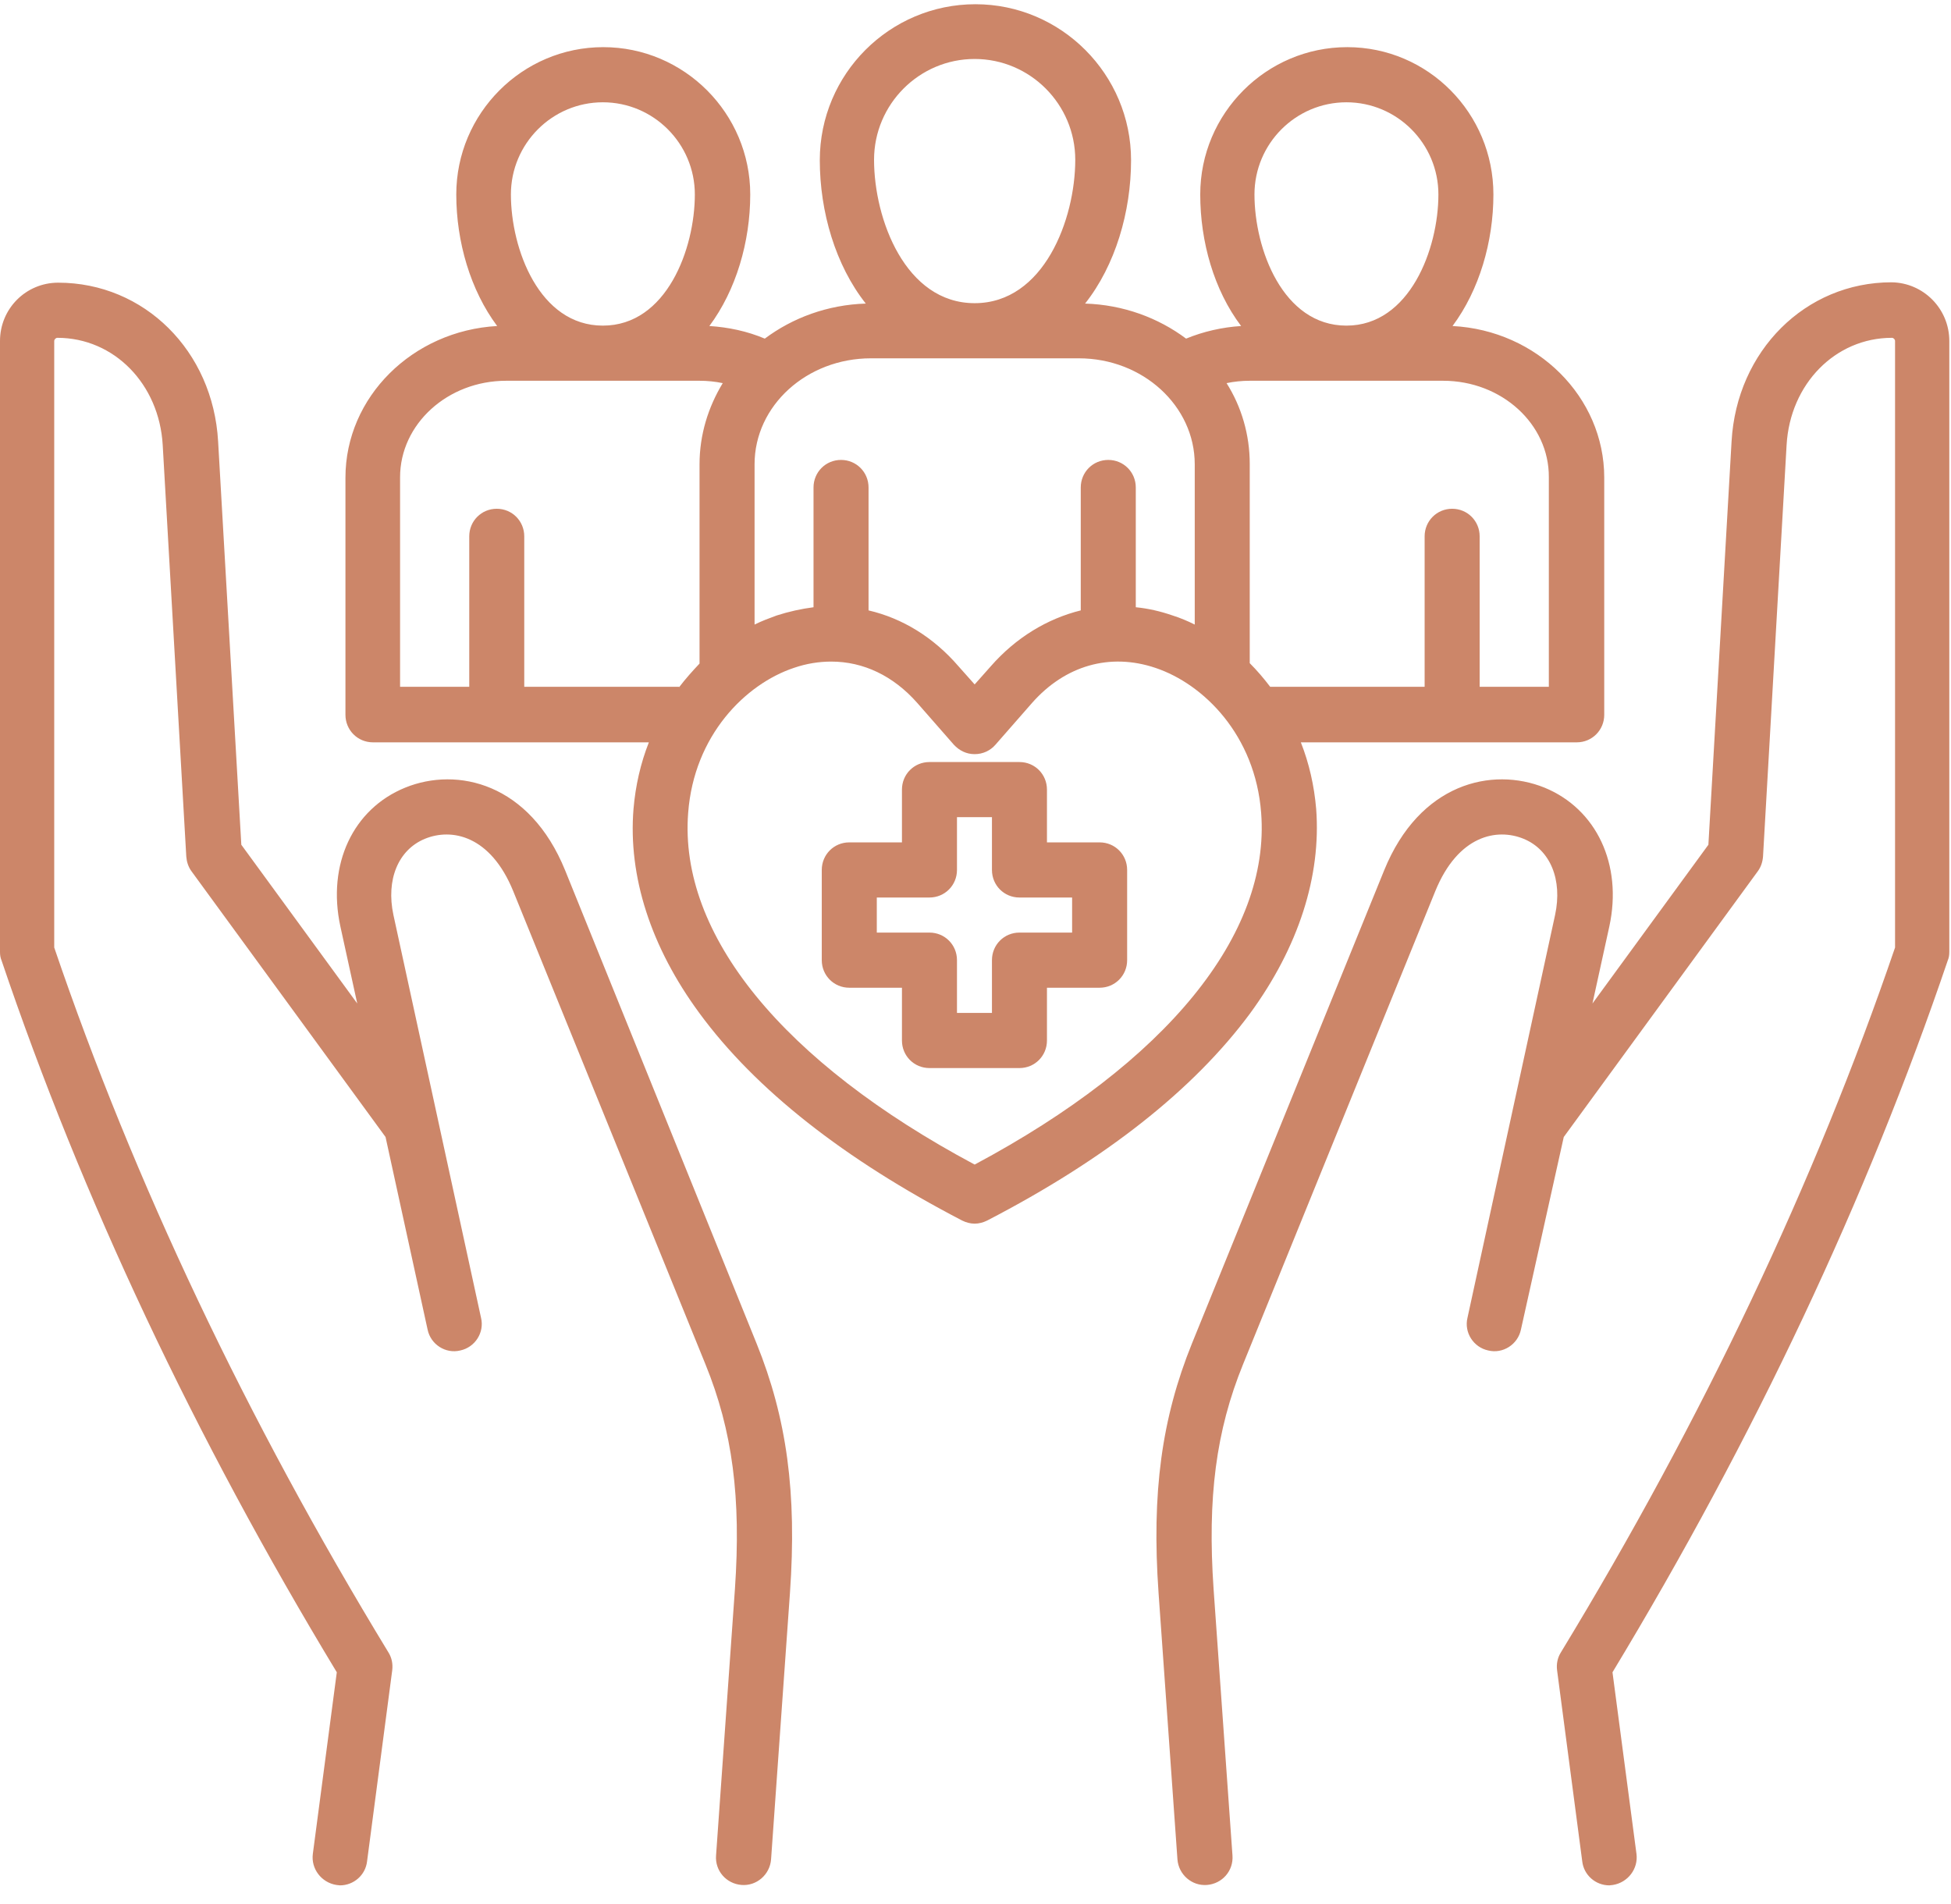 <svg width="83" height="81" viewBox="0 0 83 81" fill="none" xmlns="http://www.w3.org/2000/svg">
<path d="M82.928 14.508V40.499C82.928 40.633 82.911 40.75 82.861 40.867C79.433 50.972 74.635 61.161 68.599 71.149L69.619 78.874C69.703 79.511 69.251 80.097 68.616 80.198C68.566 80.198 68.516 80.215 68.466 80.215C67.88 80.215 67.379 79.779 67.312 79.192L66.242 71.065C66.208 70.797 66.259 70.529 66.409 70.294C72.428 60.39 77.21 50.302 80.62 40.314V14.508C80.62 14.441 80.554 14.373 80.487 14.373C78.079 14.373 76.156 16.334 76.006 18.932L75.003 36.443C74.986 36.661 74.919 36.879 74.785 37.063L66.526 48.375L64.704 56.569C64.57 57.206 63.935 57.608 63.316 57.458C62.681 57.324 62.279 56.687 62.43 56.067L66.158 38.923C66.476 37.432 65.958 36.158 64.821 35.689C63.684 35.22 62.029 35.538 61.059 37.918L52.883 58.044C51.73 60.876 51.362 63.725 51.629 67.613L52.432 78.941C52.482 79.594 51.997 80.147 51.345 80.198C50.71 80.248 50.141 79.762 50.091 79.109L49.288 67.78C48.987 63.507 49.422 60.34 50.71 57.156L58.885 37.03C60.39 33.327 63.466 32.606 65.707 33.511C67.914 34.416 69.034 36.779 68.466 39.41L67.747 42.694L72.679 35.941L73.665 18.781C73.883 14.927 76.808 12.011 80.47 12.011C81.824 12.027 82.928 13.133 82.928 14.508ZM24.042 37.03C22.538 33.327 19.461 32.606 17.238 33.511C15.014 34.416 13.911 36.779 14.479 39.41L15.198 42.694L10.266 35.941L9.279 18.781C9.062 14.927 6.136 12.027 2.474 12.027C1.103 12.027 0 13.133 0 14.508V40.499C0 40.633 0.017 40.75 0.067 40.867C3.478 50.956 8.276 61.144 14.328 71.149L13.309 78.874C13.225 79.511 13.676 80.097 14.312 80.198C14.362 80.198 14.412 80.215 14.462 80.215C15.047 80.215 15.549 79.779 15.616 79.192L16.686 71.065C16.719 70.797 16.669 70.529 16.519 70.294C10.483 60.373 5.701 50.285 2.307 40.314V14.508C2.307 14.441 2.374 14.373 2.441 14.373C4.849 14.373 6.771 16.334 6.922 18.932L7.925 36.443C7.942 36.661 8.009 36.879 8.142 37.063L16.402 48.375L18.191 56.569C18.324 57.206 18.96 57.608 19.578 57.458C20.214 57.324 20.615 56.687 20.464 56.067L16.736 38.923C16.418 37.432 16.937 36.158 18.074 35.689C19.21 35.22 20.866 35.538 21.835 37.918L30.011 58.044C31.165 60.876 31.533 63.725 31.265 67.613L30.463 78.941C30.412 79.594 30.897 80.147 31.549 80.198C32.185 80.248 32.753 79.762 32.803 79.109L33.606 67.78C33.907 63.507 33.472 60.34 32.185 57.156L24.042 37.03ZM41.999 51.928C41.832 52.011 41.648 52.062 41.464 52.062C41.28 52.062 41.096 52.011 40.929 51.928C35.896 49.313 32.135 46.347 29.76 43.113C27.687 40.298 26.717 37.281 26.951 34.416C27.035 33.427 27.253 32.472 27.604 31.584H15.867C15.215 31.584 14.696 31.064 14.696 30.411V20.323C14.696 16.887 17.555 14.072 21.15 13.871C20.013 12.346 19.411 10.285 19.411 8.274C19.411 4.822 22.22 2.006 25.664 2.006C29.108 2.006 31.917 4.822 31.917 8.274C31.917 10.285 31.315 12.346 30.178 13.871C30.981 13.921 31.783 14.089 32.536 14.407C33.723 13.519 35.211 12.966 36.833 12.916C35.545 11.29 34.876 9.011 34.876 6.816C34.876 3.146 37.852 0.18 41.497 0.18C45.142 0.18 48.118 3.163 48.118 6.816C48.118 9.011 47.449 11.29 46.162 12.916C47.784 12.966 49.272 13.519 50.459 14.407C51.194 14.105 51.997 13.921 52.8 13.871C51.646 12.346 51.061 10.285 51.061 8.274C51.061 4.822 53.87 2.006 57.314 2.006C60.758 2.006 63.533 4.822 63.533 8.274C63.533 10.285 62.931 12.346 61.794 13.871C65.389 14.055 68.248 16.887 68.248 20.323V30.411C68.248 31.064 67.73 31.584 67.078 31.584H55.341C55.692 32.472 55.909 33.427 55.993 34.416C56.21 37.281 55.241 40.298 53.184 43.113C50.793 46.347 47.048 49.313 41.999 51.928ZM61.393 16.2H57.28H53.167C52.833 16.2 52.499 16.234 52.181 16.301C52.816 17.306 53.167 18.496 53.167 19.736V28.215C53.485 28.534 53.769 28.869 54.037 29.221H60.607V22.819C60.607 22.166 61.126 21.646 61.778 21.646C62.43 21.646 62.948 22.166 62.948 22.819V29.221H65.891V20.306C65.907 18.043 63.884 16.2 61.393 16.2ZM53.368 8.274C53.368 10.586 54.572 13.854 57.28 13.854C59.972 13.854 61.193 10.586 61.193 8.274C61.193 6.112 59.437 4.352 57.28 4.352C55.123 4.352 53.368 6.112 53.368 8.274ZM37.184 6.799C37.184 9.329 38.521 12.899 41.464 12.899C44.406 12.899 45.744 9.329 45.744 6.799C45.744 4.436 43.821 2.509 41.464 2.509C39.106 2.509 37.184 4.436 37.184 6.799ZM32.101 19.753V26.573C32.402 26.422 32.72 26.305 33.037 26.188C33.556 26.02 34.091 25.903 34.609 25.836V20.741C34.609 20.088 35.127 19.568 35.779 19.568C36.431 19.568 36.95 20.088 36.95 20.741V25.97C38.388 26.305 39.708 27.109 40.778 28.349L41.464 29.12L42.149 28.349C43.219 27.126 44.557 26.322 45.978 25.97V20.741C45.978 20.088 46.496 19.568 47.148 19.568C47.8 19.568 48.319 20.088 48.319 20.741V25.836C48.837 25.886 49.355 26.003 49.89 26.188C50.208 26.288 50.526 26.422 50.827 26.573V19.753C50.827 17.273 48.62 15.245 45.895 15.245H37.05C34.325 15.245 32.101 17.256 32.101 19.753ZM21.735 8.274C21.735 10.586 22.939 13.854 25.647 13.854C28.356 13.854 29.56 10.586 29.56 8.274C29.56 6.112 27.804 4.352 25.647 4.352C23.491 4.352 21.735 6.112 21.735 8.274ZM28.891 29.238C29.159 28.886 29.459 28.55 29.76 28.232V19.753C29.76 18.496 30.128 17.323 30.747 16.301C30.429 16.234 30.095 16.2 29.76 16.2H25.647H21.535C19.043 16.2 17.02 18.043 17.02 20.306V29.221H19.963V22.819C19.963 22.166 20.481 21.646 21.133 21.646C21.785 21.646 22.303 22.166 22.303 22.819V29.221H28.891V29.238ZM53.652 34.583C53.401 31.282 51.211 29.104 49.155 28.416C47.215 27.763 45.309 28.316 43.905 29.908L42.35 31.684C42.133 31.936 41.815 32.086 41.464 32.086C41.113 32.086 40.812 31.936 40.578 31.684L39.023 29.908C38.003 28.752 36.732 28.148 35.361 28.148C34.843 28.148 34.308 28.232 33.773 28.416C31.716 29.104 29.526 31.282 29.276 34.583C28.874 39.761 33.305 45.191 41.464 49.548C49.623 45.191 54.053 39.761 53.652 34.583ZM47.951 37.013V40.851C47.951 41.504 47.433 42.024 46.781 42.024H44.54V44.269C44.54 44.923 44.022 45.442 43.37 45.442H39.541C38.889 45.442 38.371 44.923 38.371 44.269V42.024H36.13C35.478 42.024 34.96 41.504 34.96 40.851V37.013C34.96 36.36 35.478 35.84 36.13 35.84H38.371V33.595C38.371 32.941 38.889 32.422 39.541 32.422H43.37C44.022 32.422 44.54 32.941 44.54 33.595V35.84H46.781C47.433 35.84 47.951 36.36 47.951 37.013ZM45.61 38.186H43.37C42.718 38.186 42.2 37.667 42.2 37.013V34.768H40.712V37.013C40.712 37.667 40.193 38.186 39.541 38.186H37.301V39.678H39.541C40.193 39.678 40.712 40.197 40.712 40.851V43.096H42.2V40.851C42.2 40.197 42.718 39.678 43.37 39.678H45.61V38.186Z" fill="#CC8669"/>
</svg>

